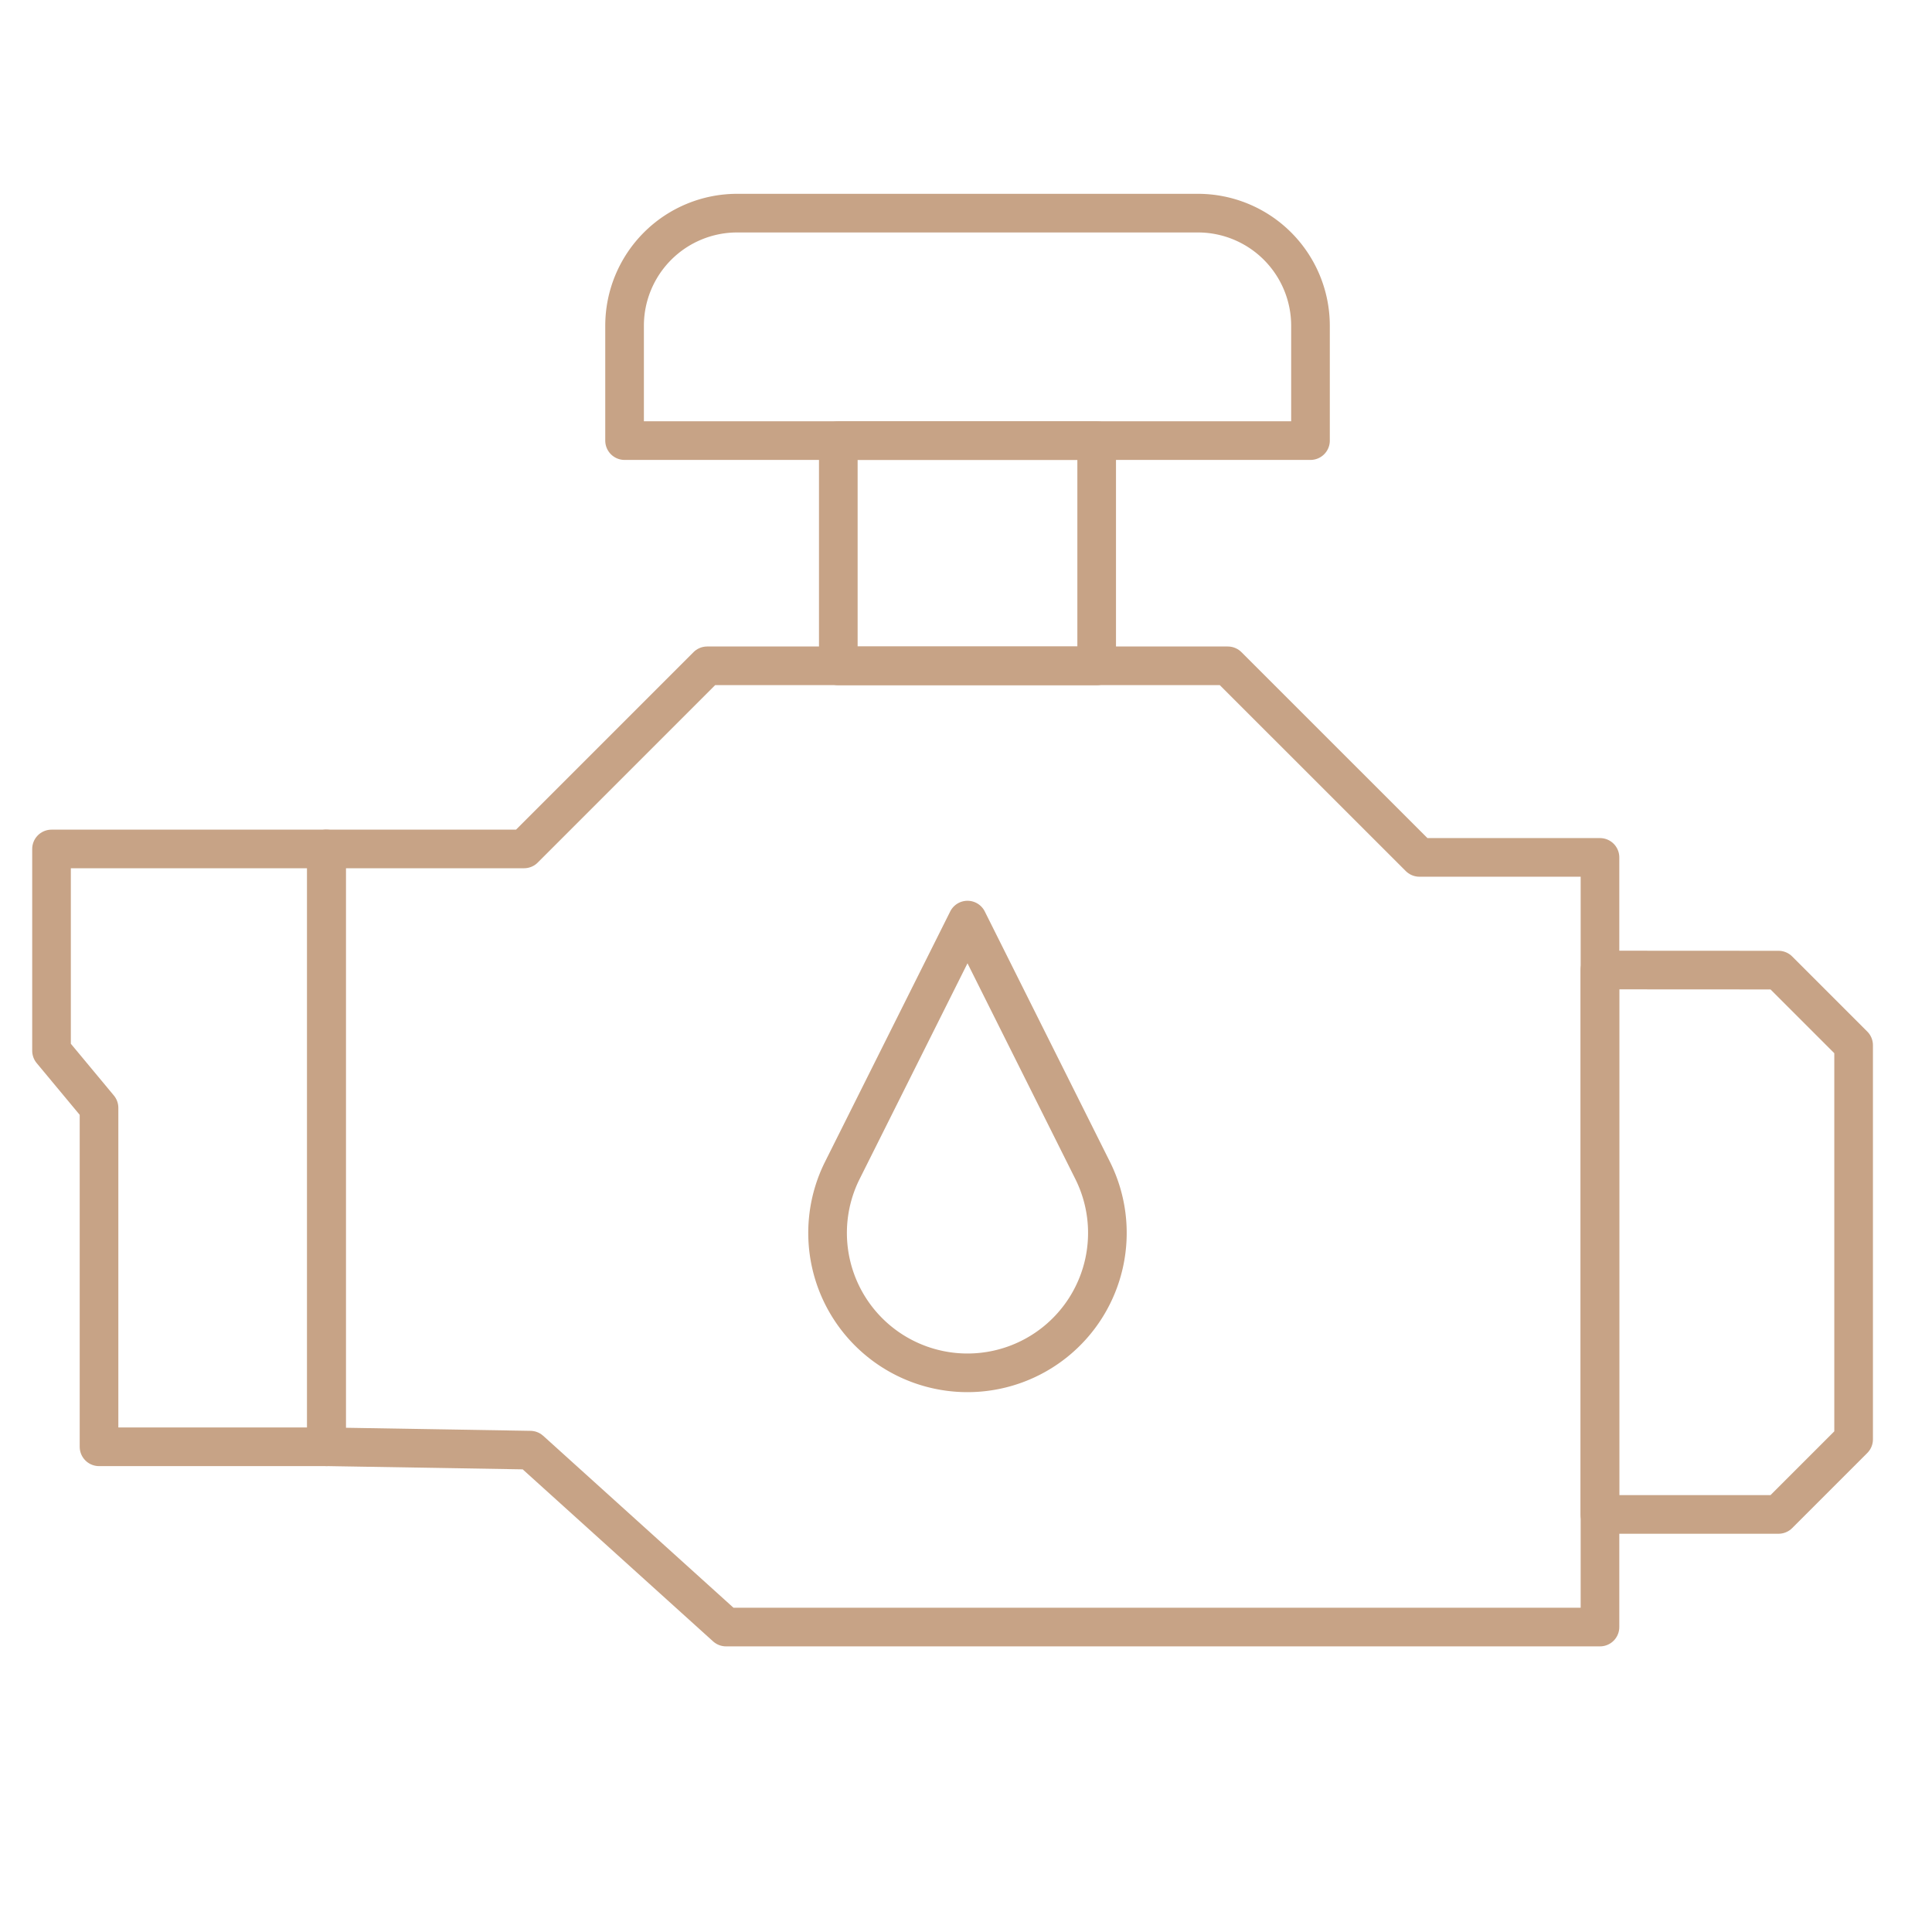 <svg xmlns="http://www.w3.org/2000/svg" xmlns:xlink="http://www.w3.org/1999/xlink" width="75" height="75" viewBox="0 0 75 75">
  <defs>
    <clipPath id="clip-path">
      <rect id="Rectangle_14371" data-name="Rectangle 14371" width="75" height="75"/>
    </clipPath>
  </defs>
  <g id="MOTORIZED_SEAWATER_BODY_2" data-name="MOTORIZED SEAWATER BODY – 2" clip-path="url(#clip-path)">
    <g id="motor" transform="translate(-13 -58.639)">
      <g id="Group_71776" data-name="Group 71776" transform="translate(15 66.913)">
        <path id="Path_98101" data-name="Path 98101" d="M168.273,75.743H194.9V71.285a4.372,4.372,0,0,0-4.372-4.372H172.645a4.372,4.372,0,0,0-4.372,4.372Z" transform="translate(-146.027 -66.913)" fill="none" stroke="#c7a386" stroke-linecap="round" stroke-linejoin="round" stroke-miterlimit="10" stroke-width="1.5"/>
        <path id="Path_98102" data-name="Path 98102" d="M429.132,269.351v21.134h6.935l2.915-2.915v-15.3l-2.915-2.915Z" transform="translate(-369.025 -239.969)" fill="none" stroke="#c7a386" stroke-linecap="round" stroke-linejoin="round" stroke-miterlimit="10" stroke-width="1.5"/>
        <path id="Path_98103" data-name="Path 98103" d="M15,236.977v7.832l1.844,2.218v13.157h8.83V236.977Z" transform="translate(-15 -212.294)" fill="none" stroke="#c7a386" stroke-linecap="round" stroke-linejoin="round" stroke-miterlimit="10" stroke-width="1.5"/>
        <rect id="Rectangle_14219" data-name="Rectangle 14219" width="10.03" height="8.745" transform="translate(30.543 8.83)" fill="none" stroke="#c7a386" stroke-linecap="round" stroke-linejoin="round" stroke-miterlimit="10" stroke-width="1.5"/>
        <path id="Path_98104" data-name="Path 98104" d="M96.456,218.448l7.6,6.867h33.926V195.437h-7.009L123.534,188H103.323l-7.108,7.108h-7.67v23.208Z" transform="translate(-77.871 -170.427)" fill="none" stroke="#c7a386" stroke-linecap="round" stroke-linejoin="round" stroke-miterlimit="10" stroke-width="1.5"/>
      </g>
      <path id="Path_98105" data-name="Path 98105" d="M227.962,256l4.857,9.715a5.431,5.431,0,0,1-4.857,7.86h0a5.431,5.431,0,0,1-4.858-7.86Z" transform="translate(-177.404 -161.643)" fill="none" stroke="#c7a386" stroke-linecap="round" stroke-linejoin="round" stroke-miterlimit="10" stroke-width="1.5"/>
    </g>
  </g>
</svg>
